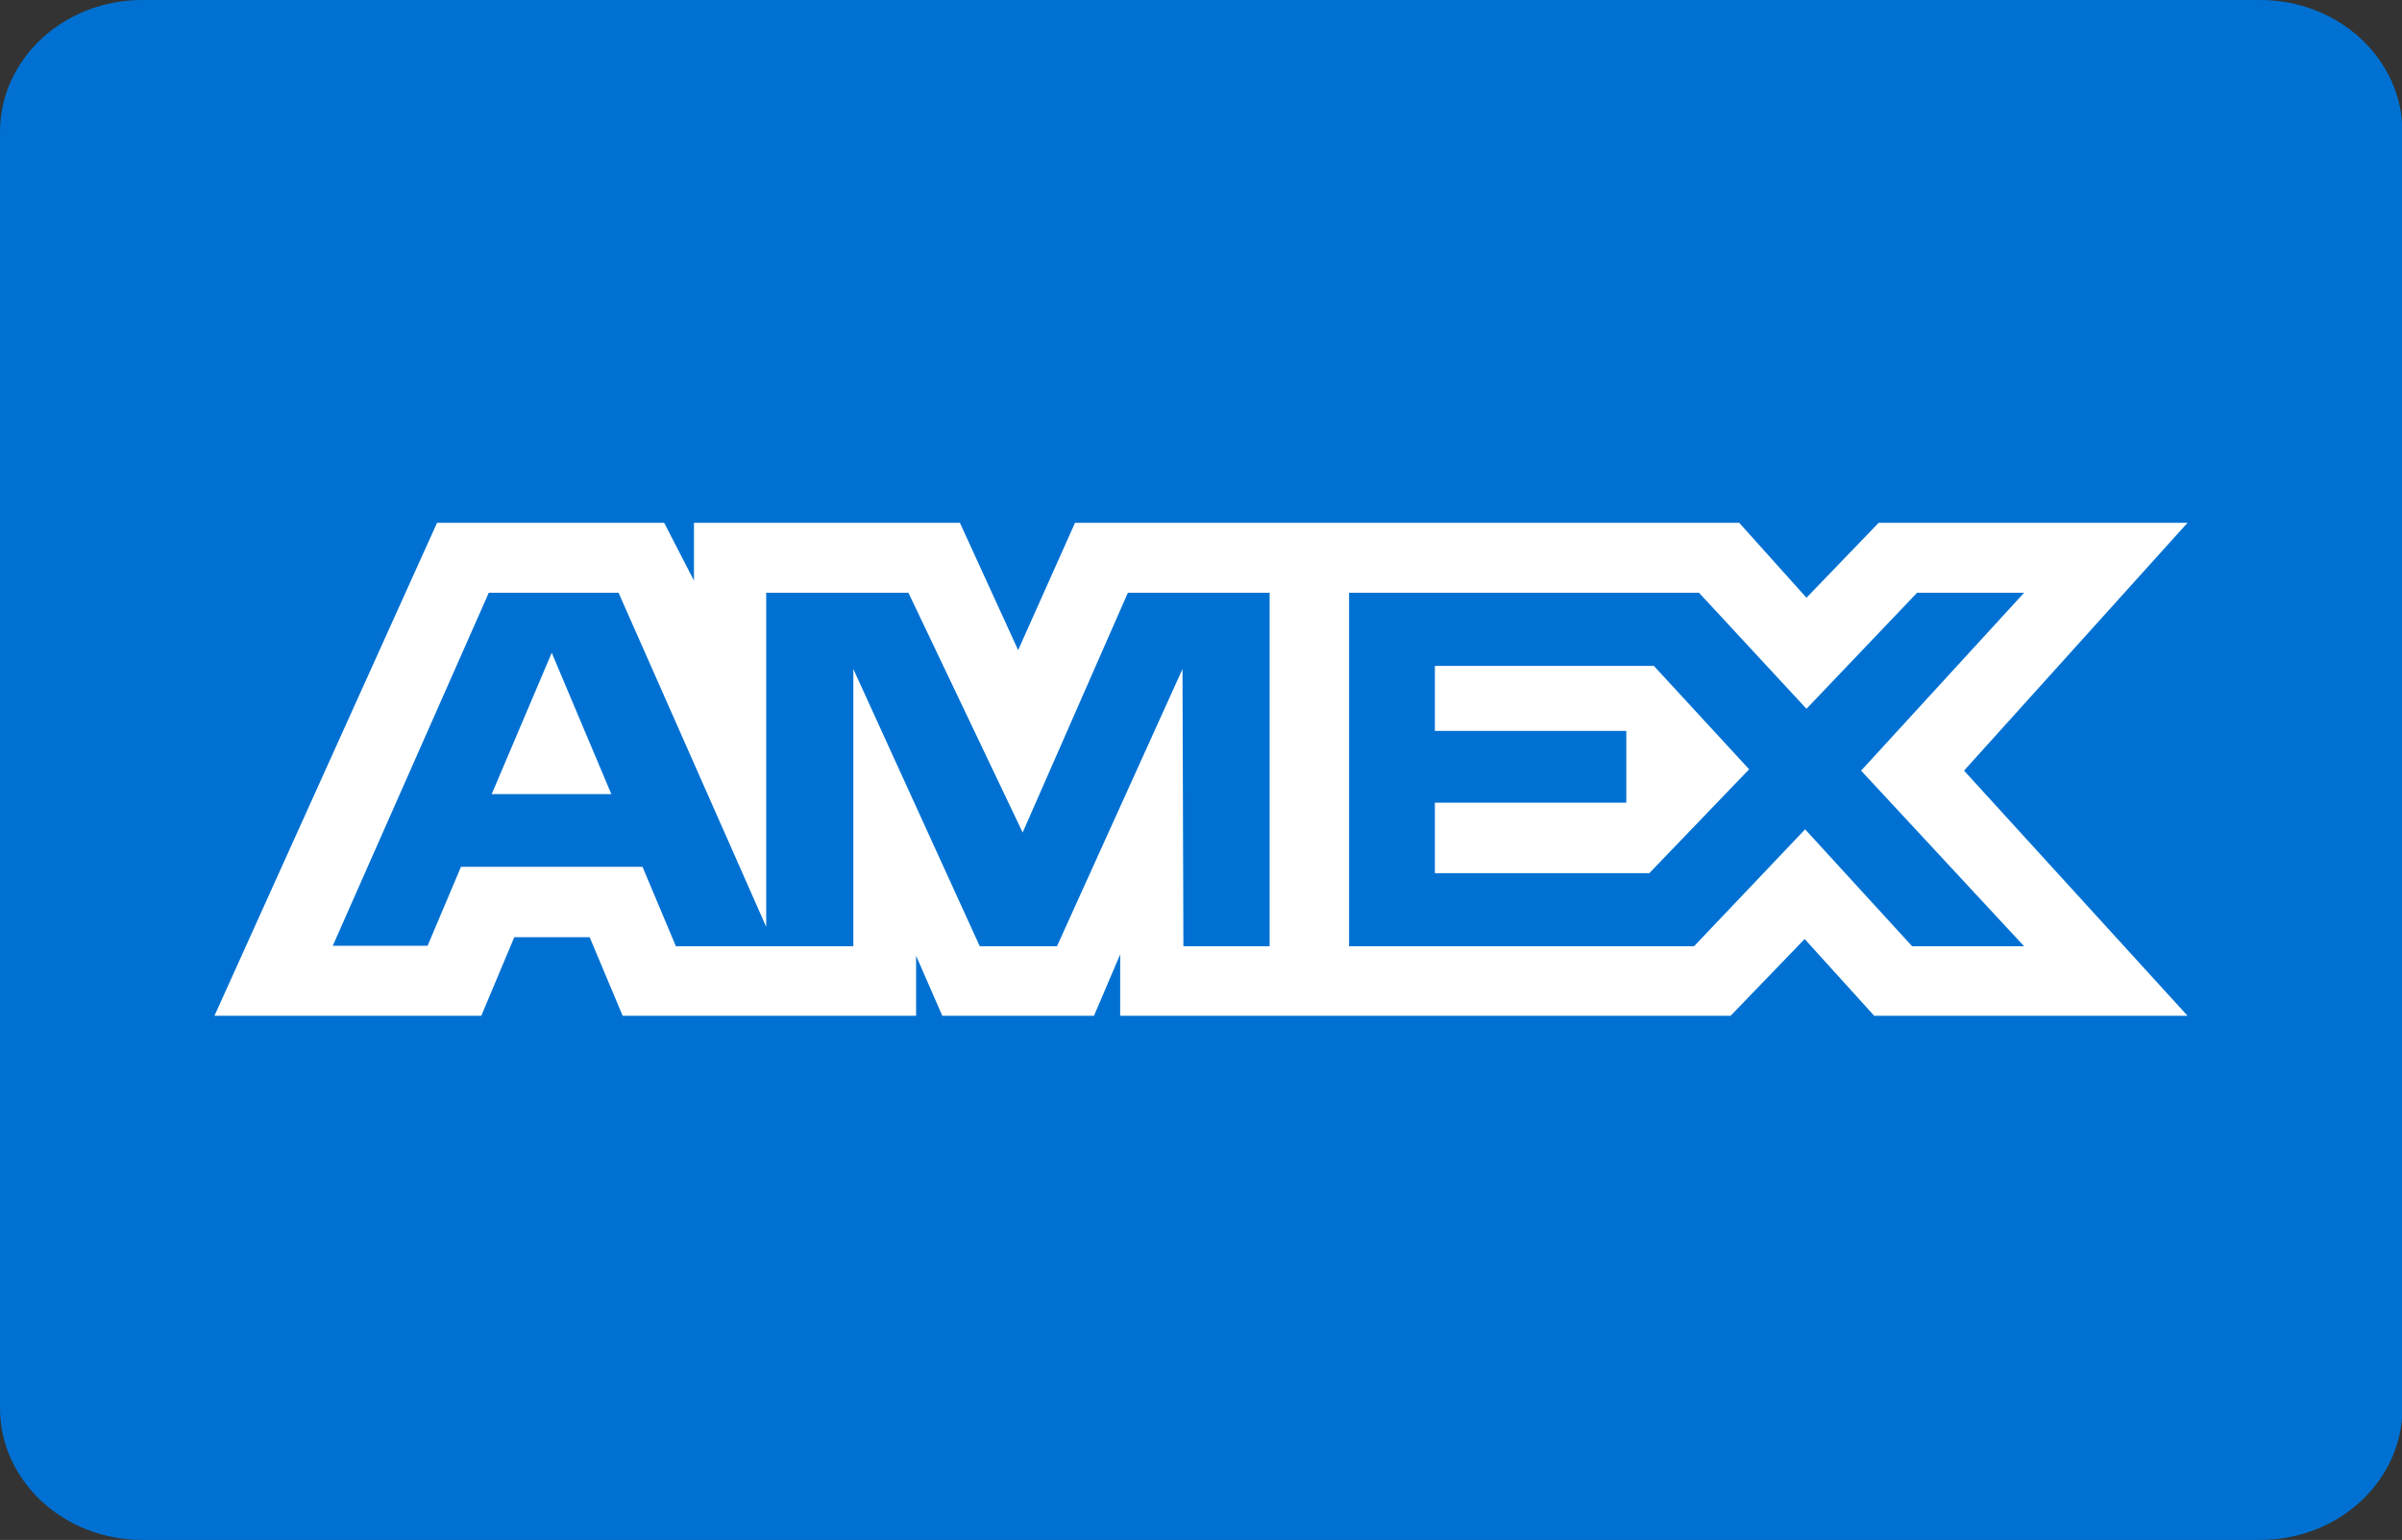 <?xml version="1.0" encoding="UTF-8"?>
<svg id="Capa_1" data-name="Capa 1" xmlns="http://www.w3.org/2000/svg" viewBox="0 0 53.2 34.11">
  <rect x="0" y="0" width="53.2" height="34.11" fill="#333333" stroke="none"/>
  <defs>
    <style>
      .cls-1 {
        fill: #0071d2;
      }

      .cls-2 {
        fill: #fff;
      }
    </style>
  </defs>
  <path class="cls-1" d="M50.06,0c1.74,0,3.15,1.31,3.15,2.92V31.19c0,1.61-1.41,2.92-3.15,2.92H3.15c-1.74,0-3.15-1.31-3.15-2.92V2.92C0,1.31,1.41,0,3.15,0"/>
  <path class="cls-2" d="M31.78,14.76v1.43h4.24v1.59h-4.24v1.56h4.75l2.21-2.3-2.11-2.29h-4.84Zm-19.56-.3l-1.33,3.13h2.65l-1.32-3.13Zm17.65-1.33h7.76l2.38,2.57,2.45-2.57h2.37l-3.61,3.94,3.61,3.89h-2.48l-2.37-2.59-2.46,2.59h-7.64v-7.83Zm-19.05,0h2.88l3.27,7.4v-7.4h3.15l2.53,5.31,2.33-5.31h3.14v7.83h-1.91l-.02-6.14-2.78,6.14h-1.71l-2.8-6.14v6.14h-3.93l-.74-1.76h-4.02l-.74,1.75h-2.1l3.46-7.83Zm-1.14-1.55l-4.93,10.92h5.91l.73-1.74h1.67l.73,1.74h6.5v-1.33l.58,1.33h3.36l.58-1.36v1.36h13.52l1.64-1.7,1.54,1.7h6.94s-4.95-5.43-4.95-5.43l4.95-5.49h-6.84l-1.6,1.66-1.49-1.66h-14.71l-1.26,2.82-1.29-2.82h-5.89v1.28l-.66-1.28h-5.04Z"/>
</svg>